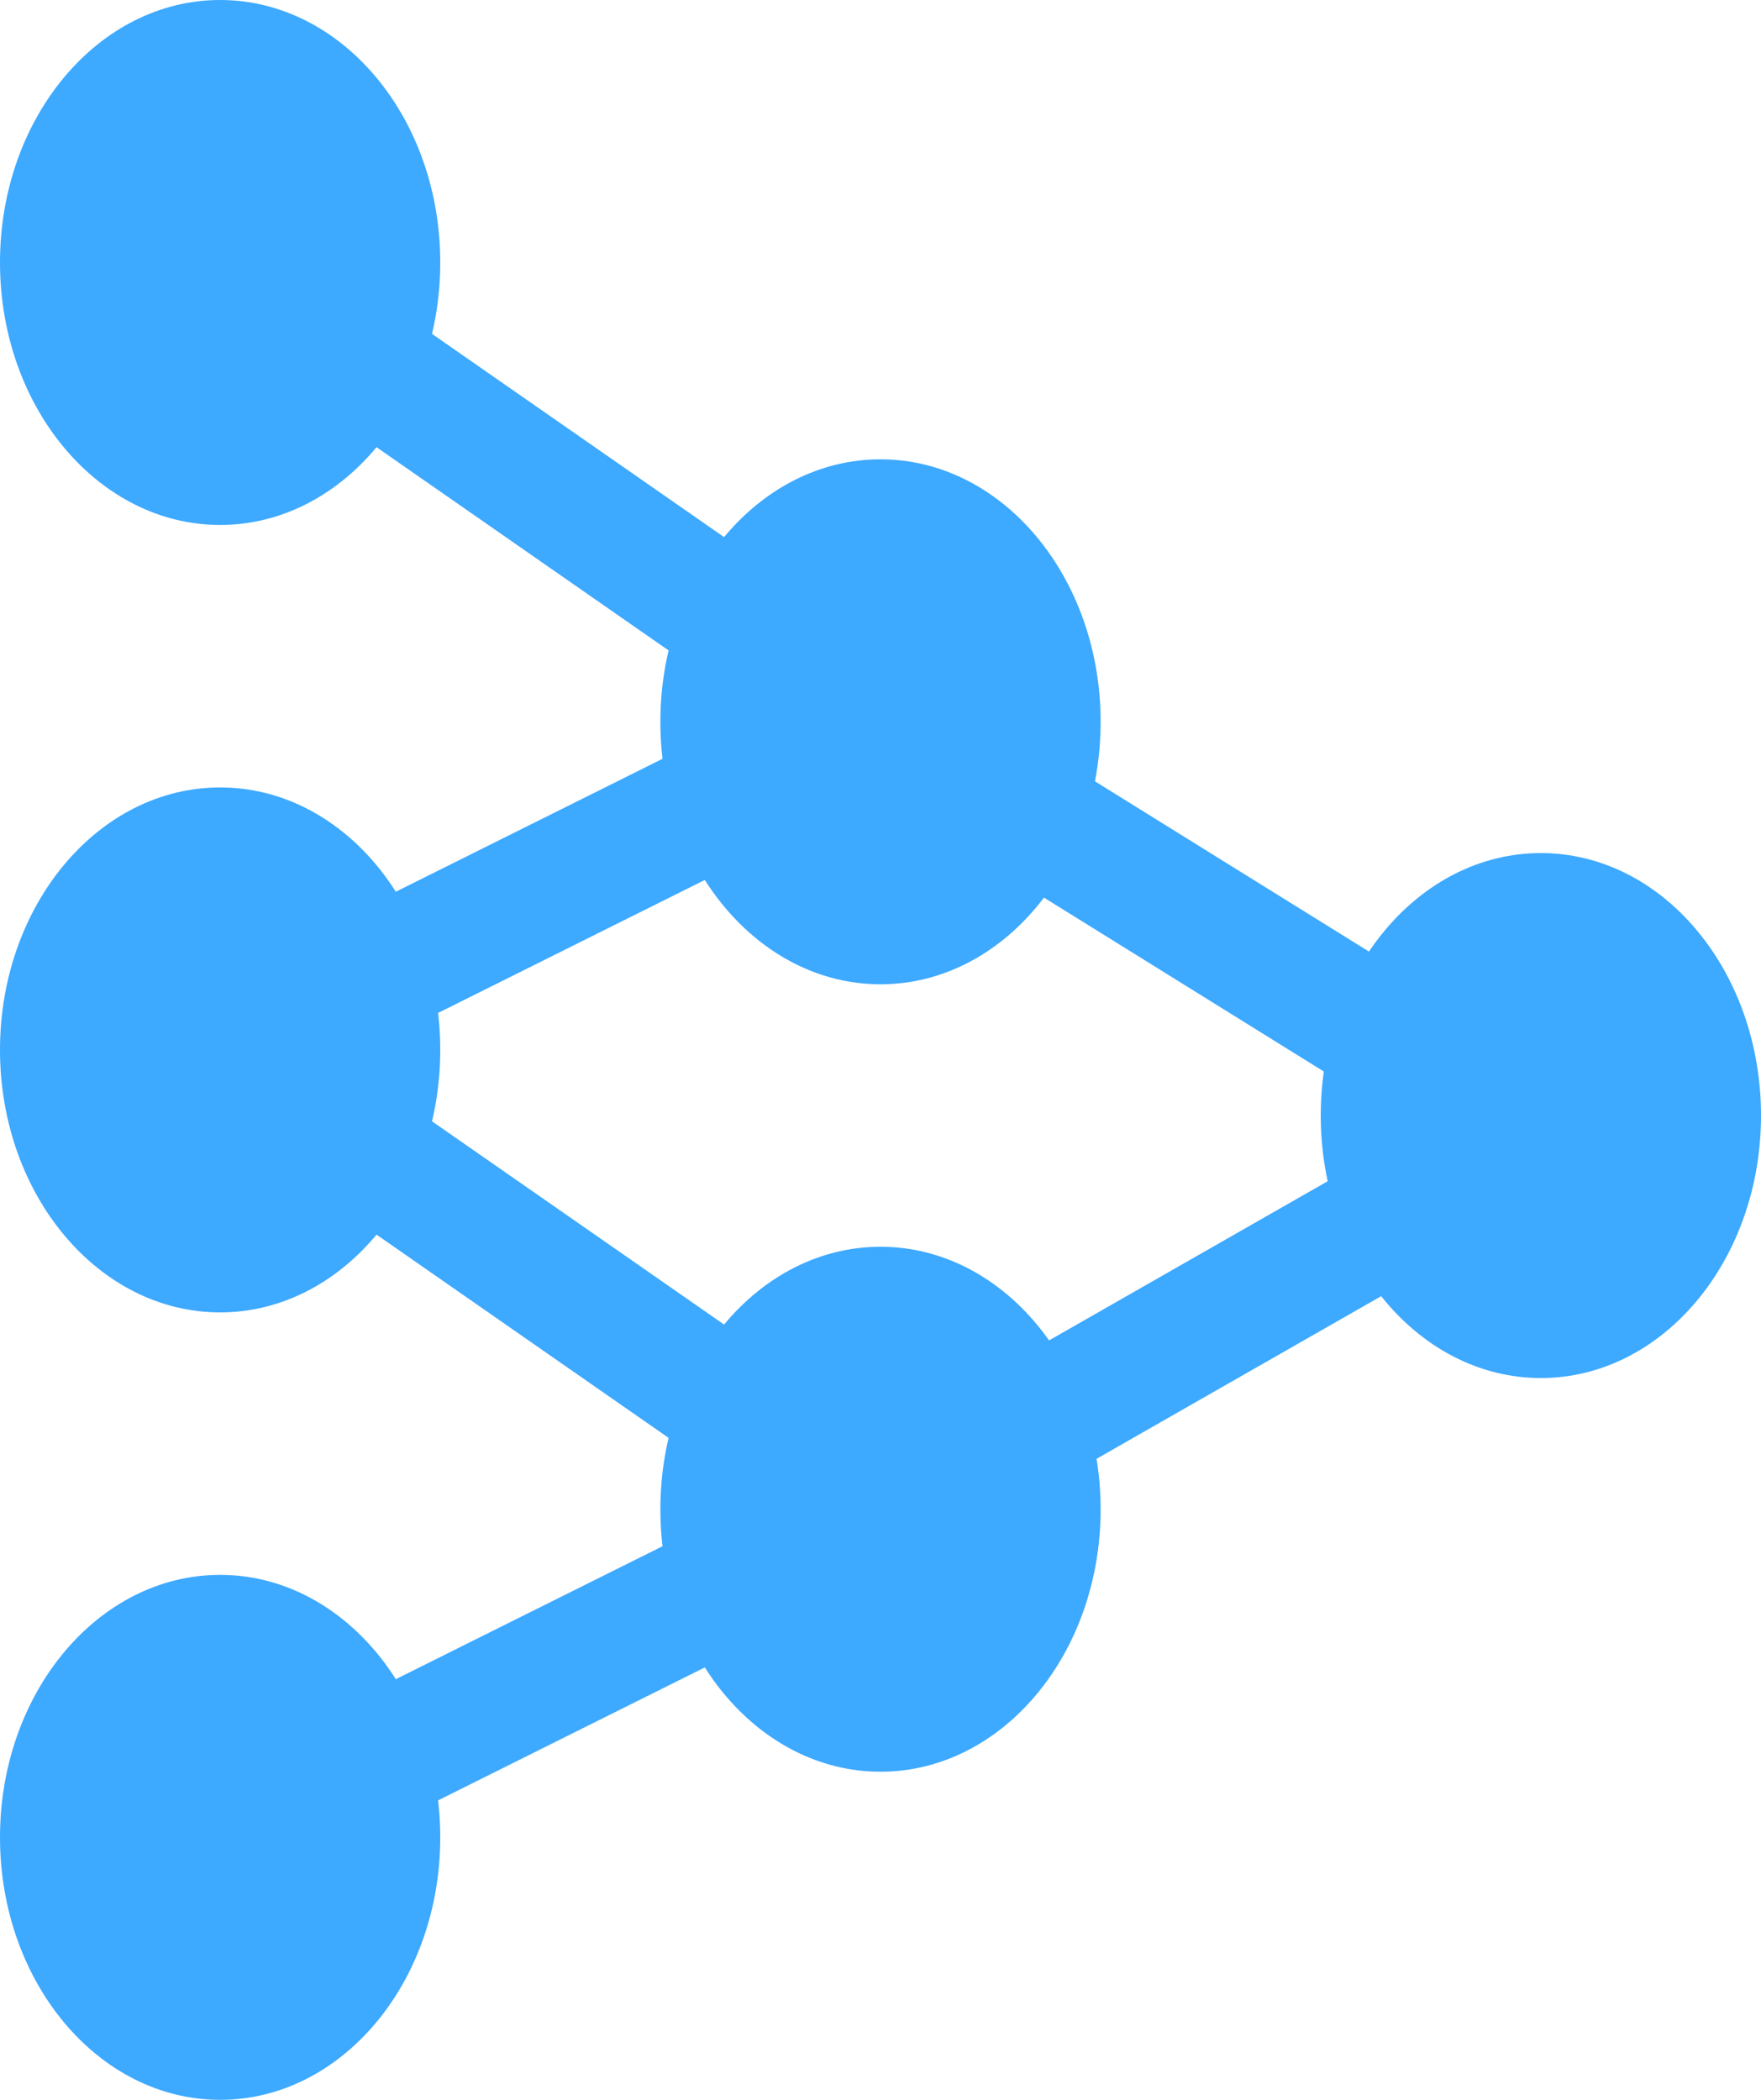 <svg width="26" height="31" viewBox="0 0 26 31" fill="none" xmlns="http://www.w3.org/2000/svg">
<g clip-path="url(#clip0_127_398)">
<path d="M3.25 7.75C5.045 7.75 6.5 6.015 6.5 3.875C6.5 1.735 5.045 0 3.25 0C1.455 0 0 1.735 0 3.875C0 6.015 1.455 7.75 3.25 7.75Z" fill="#3DA9FF"/>
<path d="M13 14.531C14.795 14.531 16.25 12.796 16.25 10.656C16.25 8.516 14.795 6.781 13 6.781C11.205 6.781 9.75 8.516 9.75 10.656C9.75 12.796 11.205 14.531 13 14.531Z" fill="#3DA9FF"/>
<path d="M22.75 20.344C24.545 20.344 26 18.609 26 16.469C26 14.329 24.545 12.594 22.75 12.594C20.955 12.594 19.5 14.329 19.5 16.469C19.5 18.609 20.955 20.344 22.75 20.344Z" fill="#3DA9FF"/>
<path d="M3.25 19.375C5.045 19.375 6.5 17.64 6.5 15.5C6.5 13.36 5.045 11.625 3.25 11.625C1.455 11.625 0 13.36 0 15.5C0 17.64 1.455 19.375 3.25 19.375Z" fill="#3DA9FF"/>
<path d="M13 26.156C14.795 26.156 16.25 24.421 16.25 22.281C16.25 20.141 14.795 18.406 13 18.406C11.205 18.406 9.75 20.141 9.75 22.281C9.75 24.421 11.205 26.156 13 26.156Z" fill="#3DA9FF"/>
<path d="M3.25 31C5.045 31 6.5 29.265 6.5 27.125C6.5 24.985 5.045 23.25 3.25 23.25C1.455 23.25 0 24.985 0 27.125C0 29.265 1.455 31 3.25 31Z" fill="#3DA9FF"/>
<path d="M10.894 21.787C10.755 21.787 10.614 21.745 10.486 21.655L4.944 17.799C4.557 17.53 4.426 16.937 4.652 16.474C4.878 16.011 5.375 15.856 5.763 16.126L11.305 19.982C11.692 20.251 11.823 20.845 11.597 21.307C11.446 21.616 11.174 21.787 10.894 21.787Z" fill="#3DA9FF"/>
<path d="M5.501 26.98C5.183 26.98 4.881 26.756 4.75 26.385C4.578 25.891 4.773 25.324 5.187 25.117L10.436 22.501C10.851 22.296 11.325 22.529 11.499 23.022C11.672 23.515 11.476 24.083 11.062 24.289L5.814 26.905C5.711 26.956 5.605 26.98 5.501 26.98Z" fill="#3DA9FF"/>
<path d="M5.501 15.355C5.183 15.355 4.881 15.131 4.75 14.76C4.578 14.266 4.773 13.699 5.187 13.492L10.436 10.876C10.851 10.672 11.325 10.904 11.499 11.397C11.672 11.89 11.476 12.458 11.062 12.664L5.814 15.28C5.711 15.331 5.605 15.355 5.501 15.355Z" fill="#3DA9FF"/>
<path d="M10.894 10.162C10.755 10.162 10.614 10.12 10.486 10.03L4.944 6.174C4.557 5.905 4.426 5.312 4.652 4.849C4.878 4.386 5.375 4.232 5.763 4.501L11.305 8.357C11.692 8.626 11.823 9.22 11.597 9.682C11.446 9.991 11.174 10.162 10.894 10.162Z" fill="#3DA9FF"/>
<path d="M20.508 16.294C20.381 16.294 20.253 16.259 20.133 16.184L14.787 12.862C14.389 12.614 14.234 12.029 14.442 11.555C14.649 11.081 15.14 10.897 15.538 11.144L20.884 14.466C21.282 14.714 21.437 15.299 21.229 15.773C21.084 16.105 20.801 16.294 20.508 16.294Z" fill="#3DA9FF"/>
<path d="M15.194 22C14.891 22 14.601 21.798 14.461 21.45C14.267 20.968 14.438 20.389 14.842 20.158L20.286 17.048C20.689 16.817 21.175 17.02 21.37 17.503C21.564 17.986 21.393 18.564 20.988 18.795L15.545 21.905C15.432 21.97 15.312 22 15.194 22Z" fill="#3DA9FF"/>
</g>
<defs>
<clipPath id="clip0_127_398">
<rect width="26" height="31" fill="white"/>
</clipPath>
</defs>
</svg>
